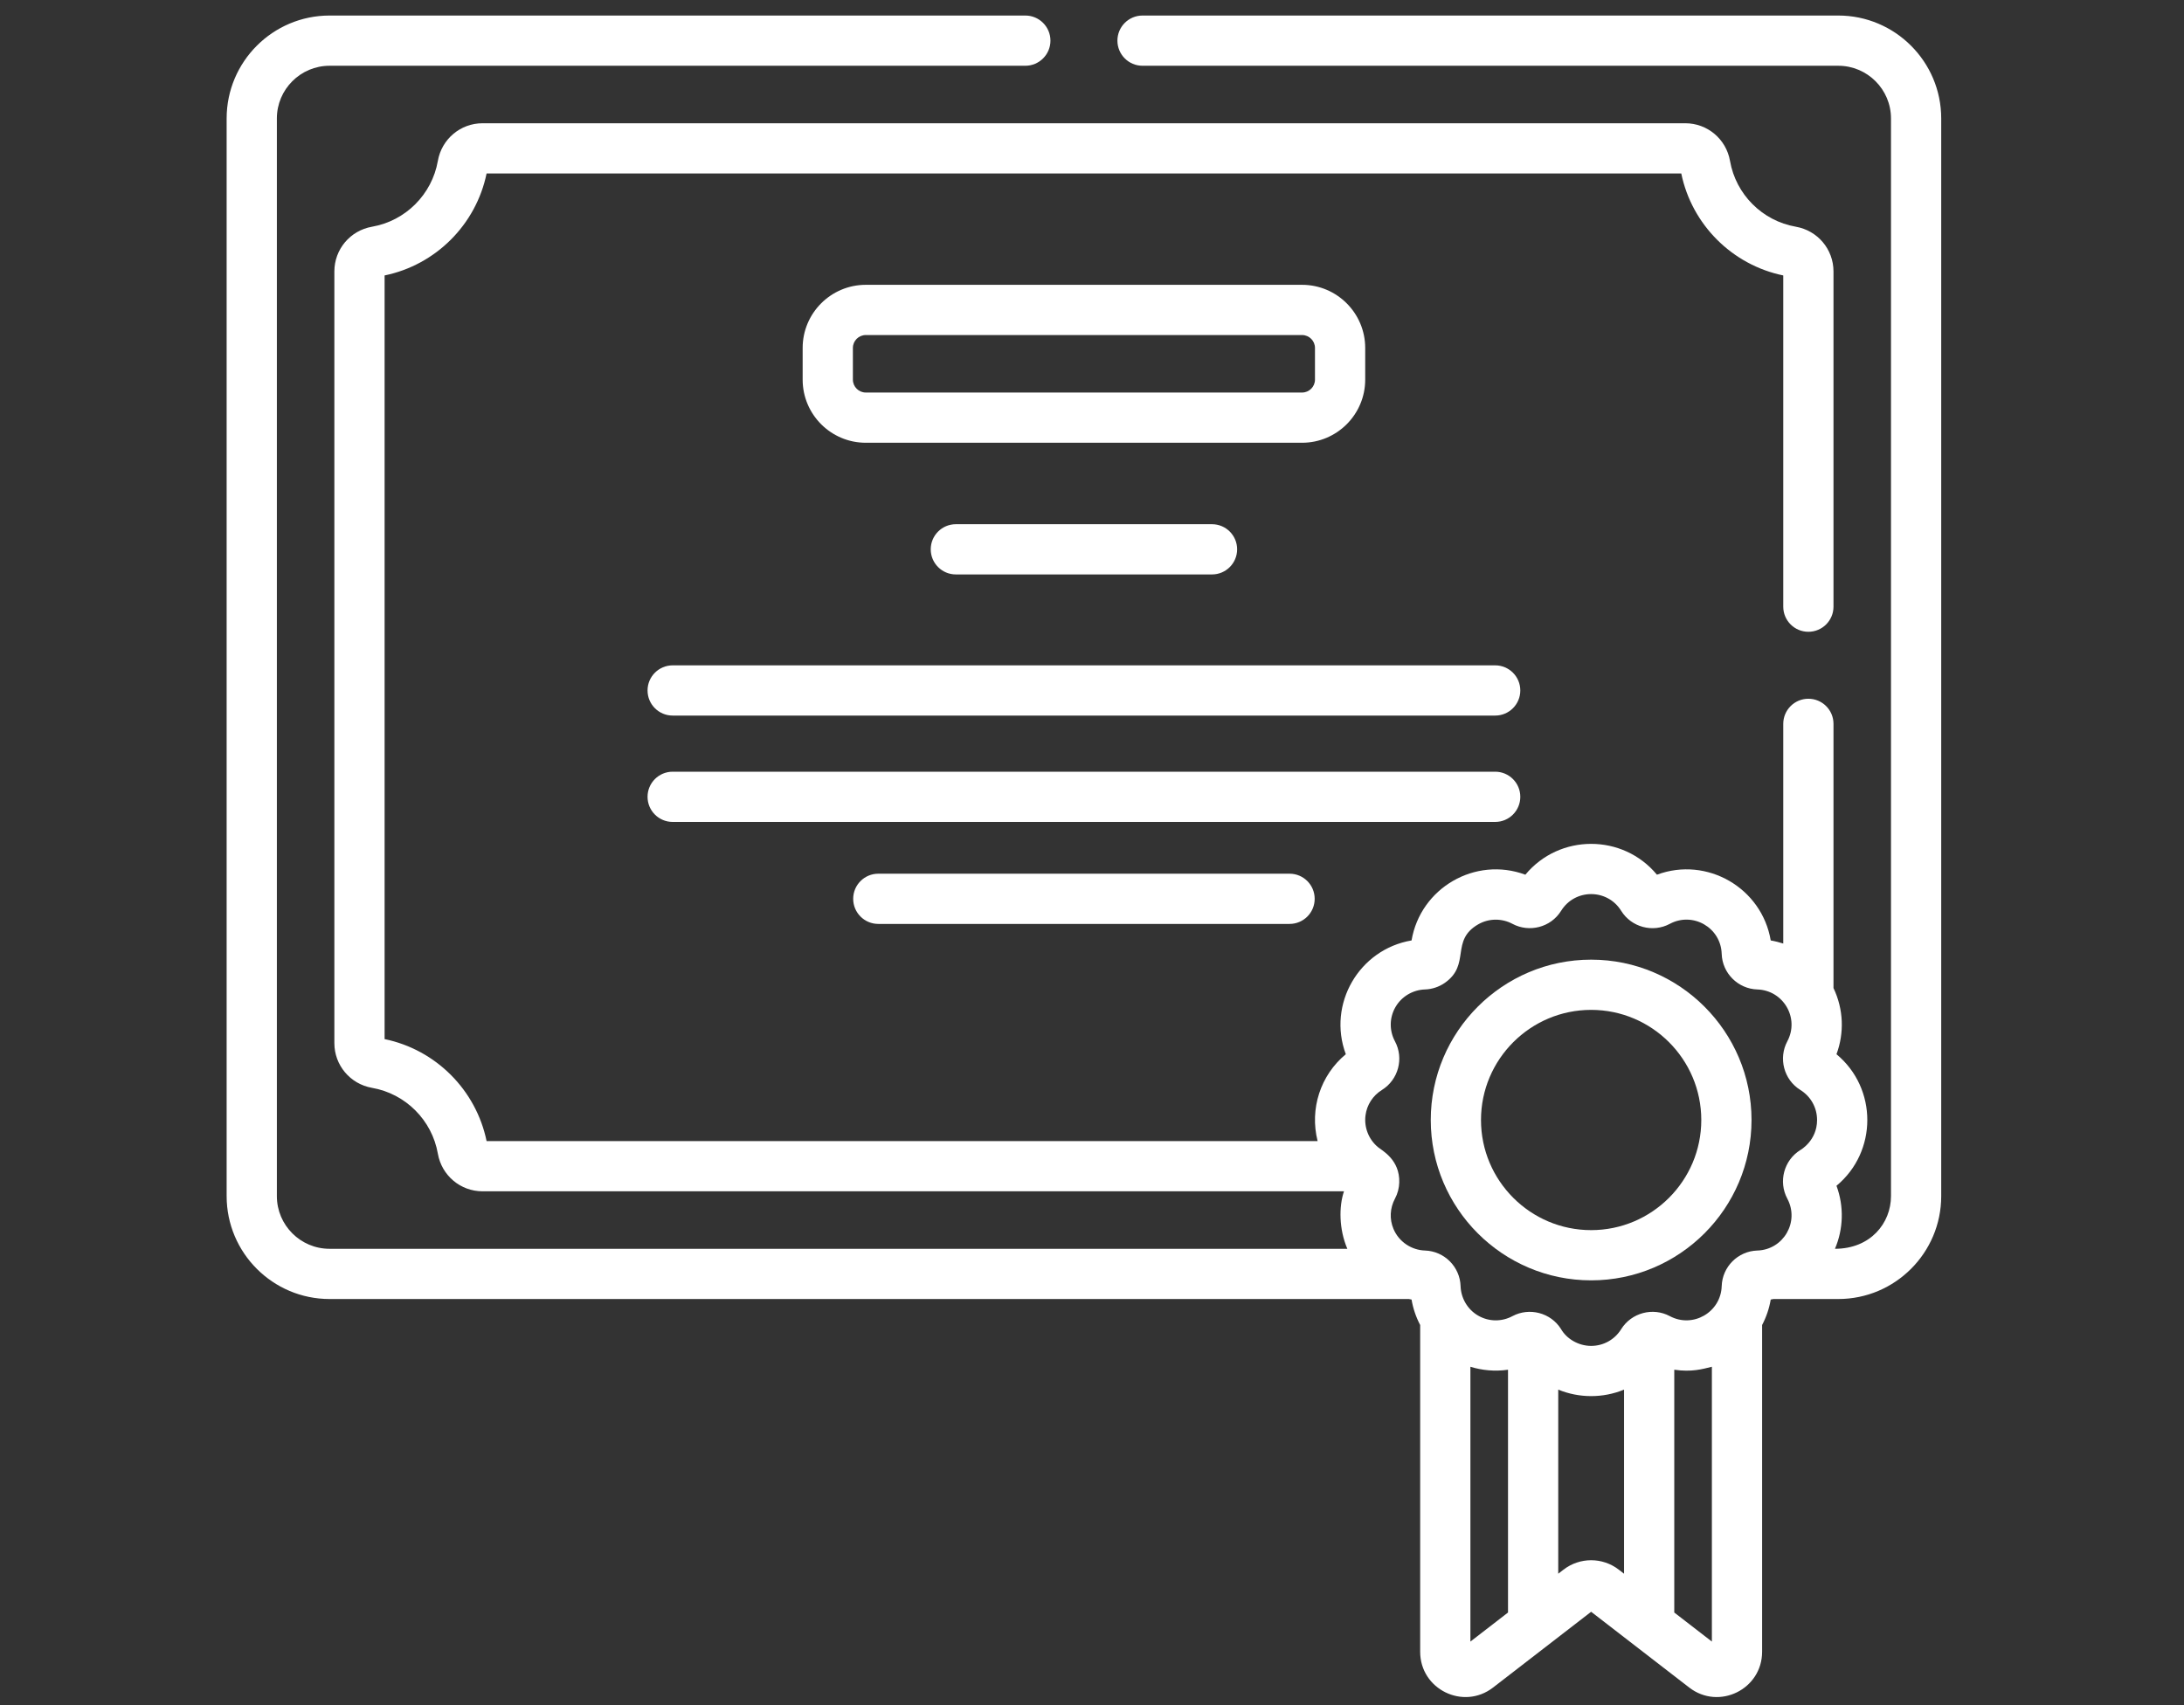 <?xml version="1.0" encoding="UTF-8" standalone="no"?>
<!DOCTYPE svg PUBLIC "-//W3C//DTD SVG 1.1//EN" "http://www.w3.org/Graphics/SVG/1.1/DTD/svg11.dtd">
<svg width="100%" height="100%" viewBox="0 0 105 82" version="1.1" xmlns="http://www.w3.org/2000/svg" xmlns:xlink="http://www.w3.org/1999/xlink" xml:space="preserve" xmlns:serif="http://www.serif.com/" style="fill-rule:evenodd;clip-rule:evenodd;stroke-linejoin:round;stroke-miterlimit:2;">
    <rect x="0" y="0" width="105" height="82" fill="#333333" stroke="none"/>
    <g transform="matrix(1,0,0,1,-582,-1314)">
        <g transform="matrix(1,0,0,1,-21.53,1408.43)">
            <g transform="matrix(0.161,0,0,0.161,614.426,-93.683)">
                <g id="Capa-1" serif:id="Capa 1">
                    <g transform="matrix(1,0,0,1,187.008,99.277)">
                        <path d="M0,9.465L0,0C0,-2.125 1.729,-3.853 3.853,-3.853L134.133,-3.853C136.257,-3.853 137.986,-2.125 137.986,0L137.986,9.465C137.986,11.59 136.257,13.318 134.133,13.318L3.852,13.318C1.728,13.317 0,11.589 0,9.465M152.985,9.465L152.985,0C152.985,-10.396 144.528,-18.853 134.132,-18.853L3.852,-18.853C-6.544,-18.853 -15.001,-10.396 -15.001,0L-15.001,9.465C-15.001,19.861 -6.544,28.318 3.852,28.318L134.132,28.318C144.528,28.317 152.985,19.86 152.985,9.465" style="fill:white;fill-rule:nonzero;"/>
                    </g>
                    <g transform="matrix(1,0,0,1,217.754,166.921)">
                        <path d="M0,-15C-4.143,-15 -7.5,-11.642 -7.5,-7.5C-7.5,-3.358 -4.143,0 0,0L76.493,0C80.636,0 83.993,-3.358 83.993,-7.5C83.993,-11.642 80.636,-15 76.493,-15L0,-15Z" style="fill:white;fill-rule:nonzero;"/>
                    </g>
                    <g transform="matrix(1,0,0,1,378.808,209.075)">
                        <path d="M0,-15L-245.616,-15C-249.759,-15 -253.116,-11.642 -253.116,-7.5C-253.116,-3.358 -249.759,0 -245.616,0L-0.001,0C4.143,0 7.499,-3.358 7.499,-7.5C7.499,-11.642 4.143,-15 0,-15" style="fill:white;fill-rule:nonzero;"/>
                    </g>
                    <g transform="matrix(1,0,0,1,386.308,233.339)">
                        <path d="M0,0C0,-4.142 -3.356,-7.5 -7.5,-7.5L-253.116,-7.5C-257.259,-7.5 -260.616,-4.142 -260.616,0C-260.616,4.142 -257.259,7.5 -253.116,7.5L-7.501,7.5C-3.357,7.5 0,4.142 0,0" style="fill:white;fill-rule:nonzero;"/>
                    </g>
                    <g transform="matrix(1,0,0,1,194.597,271.3)">
                        <path d="M0,-15C-4.143,-15 -7.5,-11.643 -7.5,-7.5C-7.5,-3.358 -4.143,0 0,0L122.808,0C126.951,0 130.308,-3.358 130.308,-7.5C130.308,-11.643 126.951,-15 122.808,-15L0,-15Z" style="fill:white;fill-rule:nonzero;"/>
                    </g>
                    <g transform="matrix(1,0,0,1,407.461,296.969)">
                        <path d="M0,65.783C-18.137,65.783 -32.892,51.028 -32.892,32.892C-32.892,14.757 -18.137,0.002 0,0.002C18.136,0.002 32.891,14.757 32.891,32.892C32.891,51.028 18.136,65.783 0,65.783M0,-14.999C-26.407,-14.999 -47.892,6.484 -47.892,32.891C-47.892,59.299 -26.408,80.782 0,80.782C26.408,80.782 47.891,59.299 47.891,32.891C47.891,6.484 26.407,-14.999 0,-14.999" style="fill:white;fill-rule:nonzero;"/>
                    </g>
                    <g transform="matrix(1,0,0,1,469.933,167.393)">
                        <path d="M0,171.438C-4.904,174.486 -6.615,180.865 -3.892,185.96C-0.19,192.883 -5.038,201.208 -12.85,201.453C-18.631,201.633 -23.304,206.305 -23.486,212.089C-23.733,219.888 -32.082,224.73 -38.978,221.047C-44.053,218.331 -50.451,220.039 -53.502,224.939C-55.444,228.066 -58.798,229.933 -62.472,229.933C-66.374,229.933 -69.854,227.72 -71.447,224.931C-74.532,219.982 -80.956,218.371 -85.967,221.045C-89.212,222.779 -93.041,222.721 -96.207,220.894C-99.459,219.017 -101.348,215.582 -101.459,212.09C-101.639,206.305 -106.311,201.632 -112.097,201.451C-116.039,201.327 -119.855,198.92 -121.505,194.981C-122.717,192.083 -122.571,188.796 -121.054,185.959C-120.238,184.434 -119.827,182.795 -119.774,181.164C-119.546,174.313 -124.927,171.58 -126.173,170.537C-126.176,170.535 -126.178,170.532 -126.181,170.528C-128.938,168.203 -130.304,164.623 -129.854,161.104C-129.454,157.975 -127.683,155.195 -124.945,153.496C-120.042,150.45 -118.327,144.07 -121.053,138.972C-122.787,135.728 -122.729,131.9 -120.9,128.732C-119.071,125.565 -115.687,123.593 -112.095,123.48C-110.042,123.417 -107.907,122.735 -106.146,121.494C-98.361,116.03 -104.603,108.885 -96.206,104.038C-92.943,102.154 -89.045,102.237 -85.964,103.886C-80.979,106.549 -74.541,104.981 -71.441,99.993C-67.303,93.329 -57.637,93.339 -53.503,99.993C-50.459,104.895 -44.081,106.611 -38.979,103.885C-32.103,100.211 -23.735,104.975 -23.487,112.845C-23.305,118.644 -18.596,123.3 -12.851,123.48C-5.054,123.725 -0.187,132.041 -3.893,138.972C-6.572,143.986 -4.977,150.404 -0.001,153.496C3.127,155.439 4.994,158.792 4.994,162.465C4.995,168.682 0,171.435 0,171.438M-26.418,318.241L-37.647,309.564L-37.647,237.049C-32.482,237.806 -29.296,236.883 -26.418,236.164L-26.418,318.241ZM-52.648,297.975L-54.217,296.764C-59.074,293.01 -65.867,293.008 -70.728,296.764L-72.296,297.975L-72.296,242.993C-66.108,245.544 -58.984,245.607 -52.648,242.993L-52.648,297.975ZM-87.296,309.564L-98.525,318.242L-98.525,236.164C-95.087,237.241 -91.181,237.62 -87.296,237.049L-87.296,309.564ZM11.332,-167.393L-196.433,-167.393C-200.575,-167.393 -203.933,-164.035 -203.933,-159.893C-203.933,-155.75 -200.575,-152.393 -196.433,-152.393L11.332,-152.393C20.01,-152.393 27.067,-145.333 27.067,-136.658L27.067,185.199C27.067,193.263 20.953,200.933 10.332,200.933C12.851,195.052 13.083,188.293 10.789,182.113C23.07,171.936 23.062,152.991 10.789,142.823C13.145,136.475 12.923,129.417 9.897,123.063L9.897,44.155C9.897,40.013 6.54,36.655 2.397,36.655C-1.745,36.655 -5.103,40.013 -5.103,44.155L-5.103,109.77C-6.103,109.438 -7.628,109.046 -8.846,108.84C-11.501,93.143 -27.878,83.653 -42.826,89.206C-53.002,76.923 -71.949,76.932 -82.116,89.206C-97.061,83.659 -113.438,93.127 -116.098,108.839C-131.76,111.492 -141.294,127.833 -135.732,142.822C-143.308,149.096 -146.575,159.132 -144.152,168.762L-392.307,168.762C-395.455,153.49 -407.489,141.456 -422.763,138.306L-422.763,-89.768C-407.49,-92.916 -395.456,-104.948 -392.307,-120.223L-35.558,-120.223C-32.409,-104.95 -20.376,-92.916 -5.103,-89.768L-5.103,9.156C-5.103,13.298 -1.746,16.656 2.397,16.656C6.54,16.656 9.897,13.298 9.897,9.156L9.897,-90.973C9.897,-97.571 5.165,-103.184 -1.354,-104.322C-11.36,-106.068 -19.257,-113.964 -21.003,-123.971C-22.142,-130.491 -27.756,-135.222 -34.353,-135.222L-393.513,-135.222C-400.111,-135.222 -405.725,-130.489 -406.862,-123.97C-408.607,-113.964 -416.505,-106.067 -426.51,-104.321C-433.031,-103.184 -437.763,-97.57 -437.763,-90.972L-437.763,139.515C-437.763,146.111 -433.031,151.725 -426.511,152.865C-416.504,154.611 -408.607,162.507 -406.862,172.511C-405.725,179.033 -400.112,183.765 -393.513,183.765L-136.276,183.765C-137.809,188.267 -137.797,195.053 -135.276,200.935L-439.198,200.935C-447.875,200.935 -454.933,193.876 -454.933,185.201L-454.933,-136.658C-454.933,-145.334 -447.874,-152.393 -439.198,-152.393L-231.433,-152.393C-227.29,-152.393 -223.933,-155.75 -223.933,-159.893C-223.933,-164.035 -227.29,-167.393 -231.433,-167.393L-439.198,-167.393C-456.145,-167.393 -469.933,-153.605 -469.933,-136.658L-469.933,185.199C-469.933,202.146 -456.145,215.933 -439.198,215.933L-116.907,215.933C-116.639,215.988 -116.371,216.047 -116.099,216.093C-115.644,218.781 -114.767,221.339 -113.526,223.698L-113.526,321.288C-113.526,332.497 -100.642,338.829 -91.767,331.973L-62.473,309.341C-50.222,318.805 -54.885,315.204 -33.178,331.973C-24.303,338.831 -11.419,332.5 -11.419,321.288L-11.419,223.698C-10.178,221.339 -9.301,218.781 -8.847,216.093C-8.574,216.047 -8.307,215.989 -8.038,215.933L11.331,215.933C28.278,215.933 42.066,202.145 42.066,185.199L42.066,-136.658C42.067,-153.605 28.279,-167.393 11.332,-167.393" style="fill:white;fill-rule:nonzero;"/>
                    </g>
                </g>
            </g>
        </g>
    </g>
</svg>
